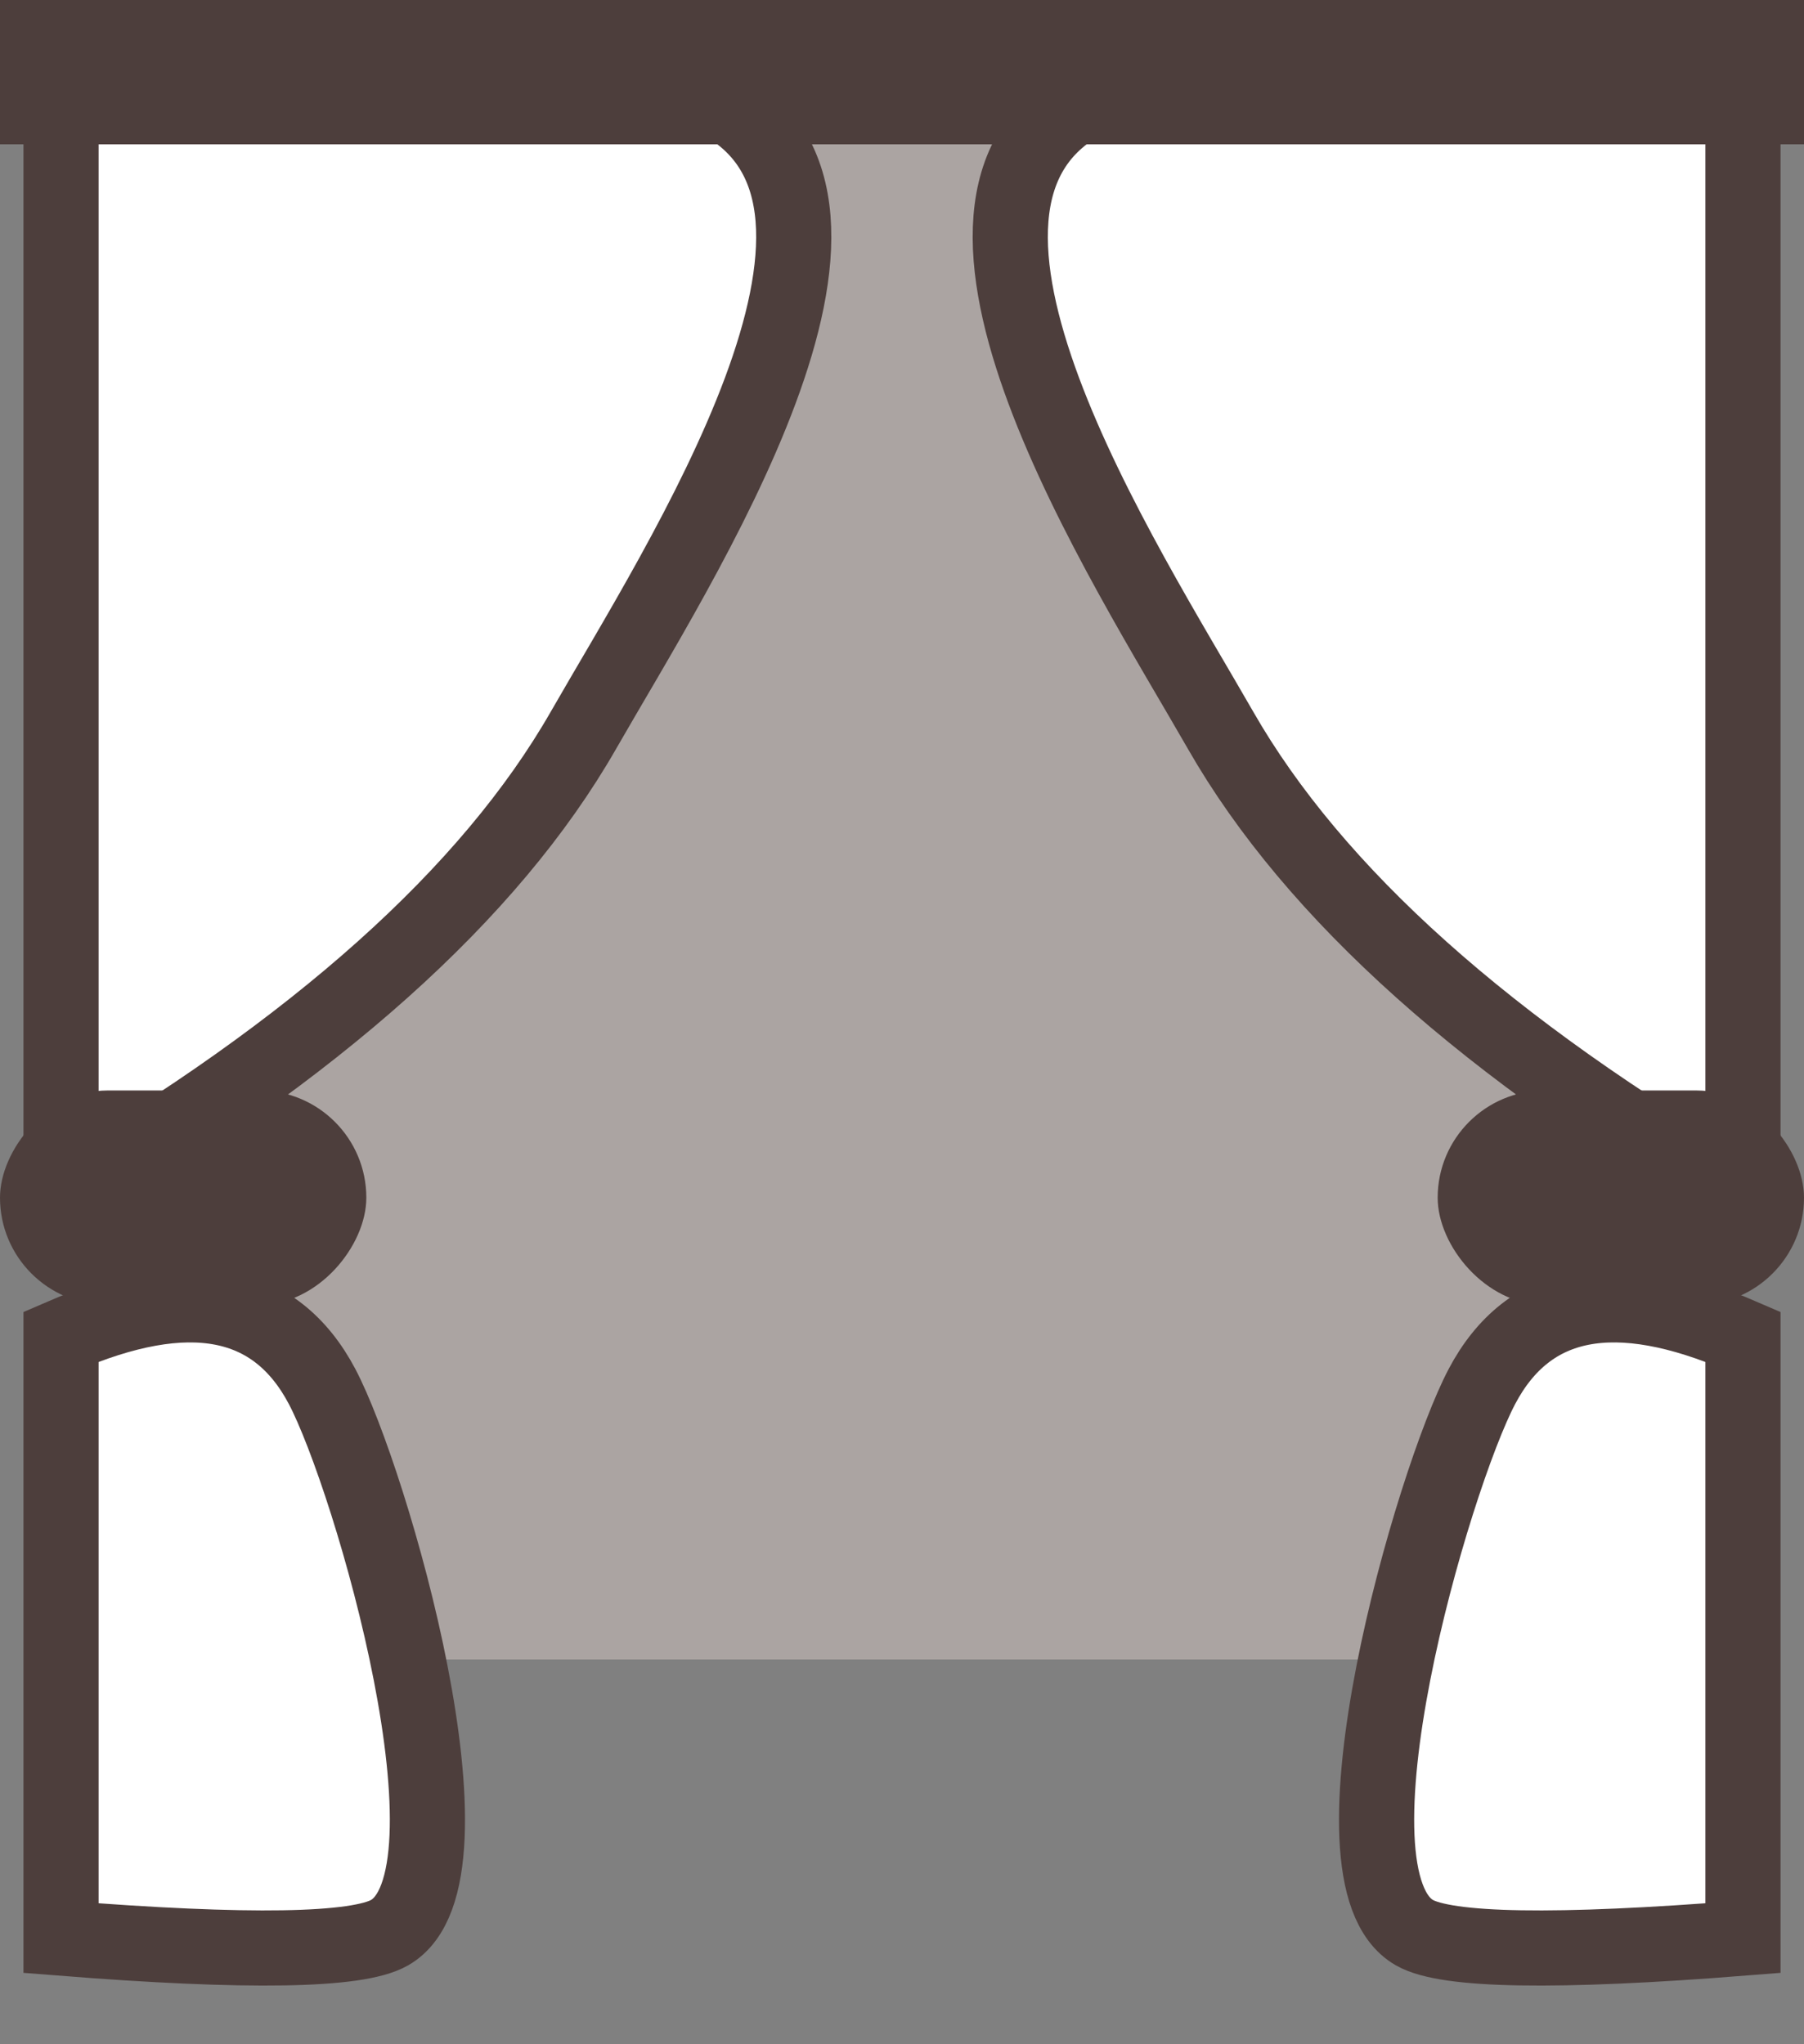 <?xml version="1.0" encoding="UTF-8"?>
<svg width="30px" height="34px" viewBox="0 0 30 34" version="1.1" xmlns="http://www.w3.org/2000/svg" xmlns:xlink="http://www.w3.org/1999/xlink">
    <rect x="0" y="0" width="30" height="34" fill="#808080" stroke="none"/>
    <title>Studio icon</title>
    <g id="Page-1" stroke="none" stroke-width="1" fill="none" fill-rule="evenodd">
        <g id="Tradespeople" transform="translate(-802, -1497)">
            <g id="Studio-icon" transform="translate(802, 1497)">
                <rect id="Rectangle" fill="#ABA4A2" x="3.6" y="1.2" width="21.6" height="26.4"></rect>
                <g id="drape-left" transform="translate(0, 1.2)">
                    <path d="M1.015,0.303 C7.231,-0.151 10.873,-0.095 11.942,0.47 C15.188,2.184 11.313,8.134 9.7,10.95 C8.146,13.662 5.251,16.252 1.015,18.72 L1.015,0.303 Z" id="Rectangle" stroke="#4D3E3C" stroke-width="1.25" fill="#FFFFFF"></path>
                    <path d="M1.015,20.667 C4.123,20.421 5.944,20.451 6.479,20.758 C8.102,21.689 6.164,28.31 5.357,29.84 C4.581,31.312 3.133,31.589 1.015,30.67 L1.015,20.667 Z" id="Rectangle-Copy-2" stroke="#4D3E3C" stroke-width="1.25" fill="#FFFFFF" transform="translate(4.062, 25.851) scale(1, -1) translate(-4.062, -25.851) "></path>
                    <rect id="Rectangle" fill="#4D3E3C" transform="translate(3.046, 18.72) scale(1, -1) translate(-3.046, -18.72) " x="0" y="16.937" width="6.092" height="3.566" rx="1.783"></rect>
                </g>
                <g id="drape-right" transform="translate(23.4, 16.8) scale(-1, 1) translate(-23.4, -16.8) translate(16.8, 1.2)">
                    <path d="M1.015,0.303 C7.231,-0.151 10.873,-0.095 11.942,0.47 C15.188,2.184 11.313,8.134 9.7,10.95 C8.146,13.662 5.251,16.252 1.015,18.72 L1.015,0.303 Z" id="Rectangle" stroke="#4D3E3C" stroke-width="1.25" fill="#FFFFFF"></path>
                    <path d="M1.015,20.667 C4.123,20.421 5.944,20.451 6.479,20.758 C8.102,21.689 6.164,28.31 5.357,29.84 C4.581,31.312 3.133,31.589 1.015,30.67 L1.015,20.667 Z" id="Rectangle-Copy-2" stroke="#4D3E3C" stroke-width="1.25" fill="#FFFFFF" transform="translate(4.062, 25.851) scale(1, -1) translate(-4.062, -25.851) "></path>
                    <rect id="Rectangle" fill="#4D3E3C" transform="translate(3.046, 18.72) scale(1, -1) translate(-3.046, -18.72) " x="0" y="16.937" width="6.092" height="3.566" rx="1.783"></rect>
                </g>
                <rect id="Rectangle-Copy-9" fill="#4D3E3C" x="0" y="0" width="30" height="2.4"></rect>
            </g>
        </g>
    </g>
</svg>
